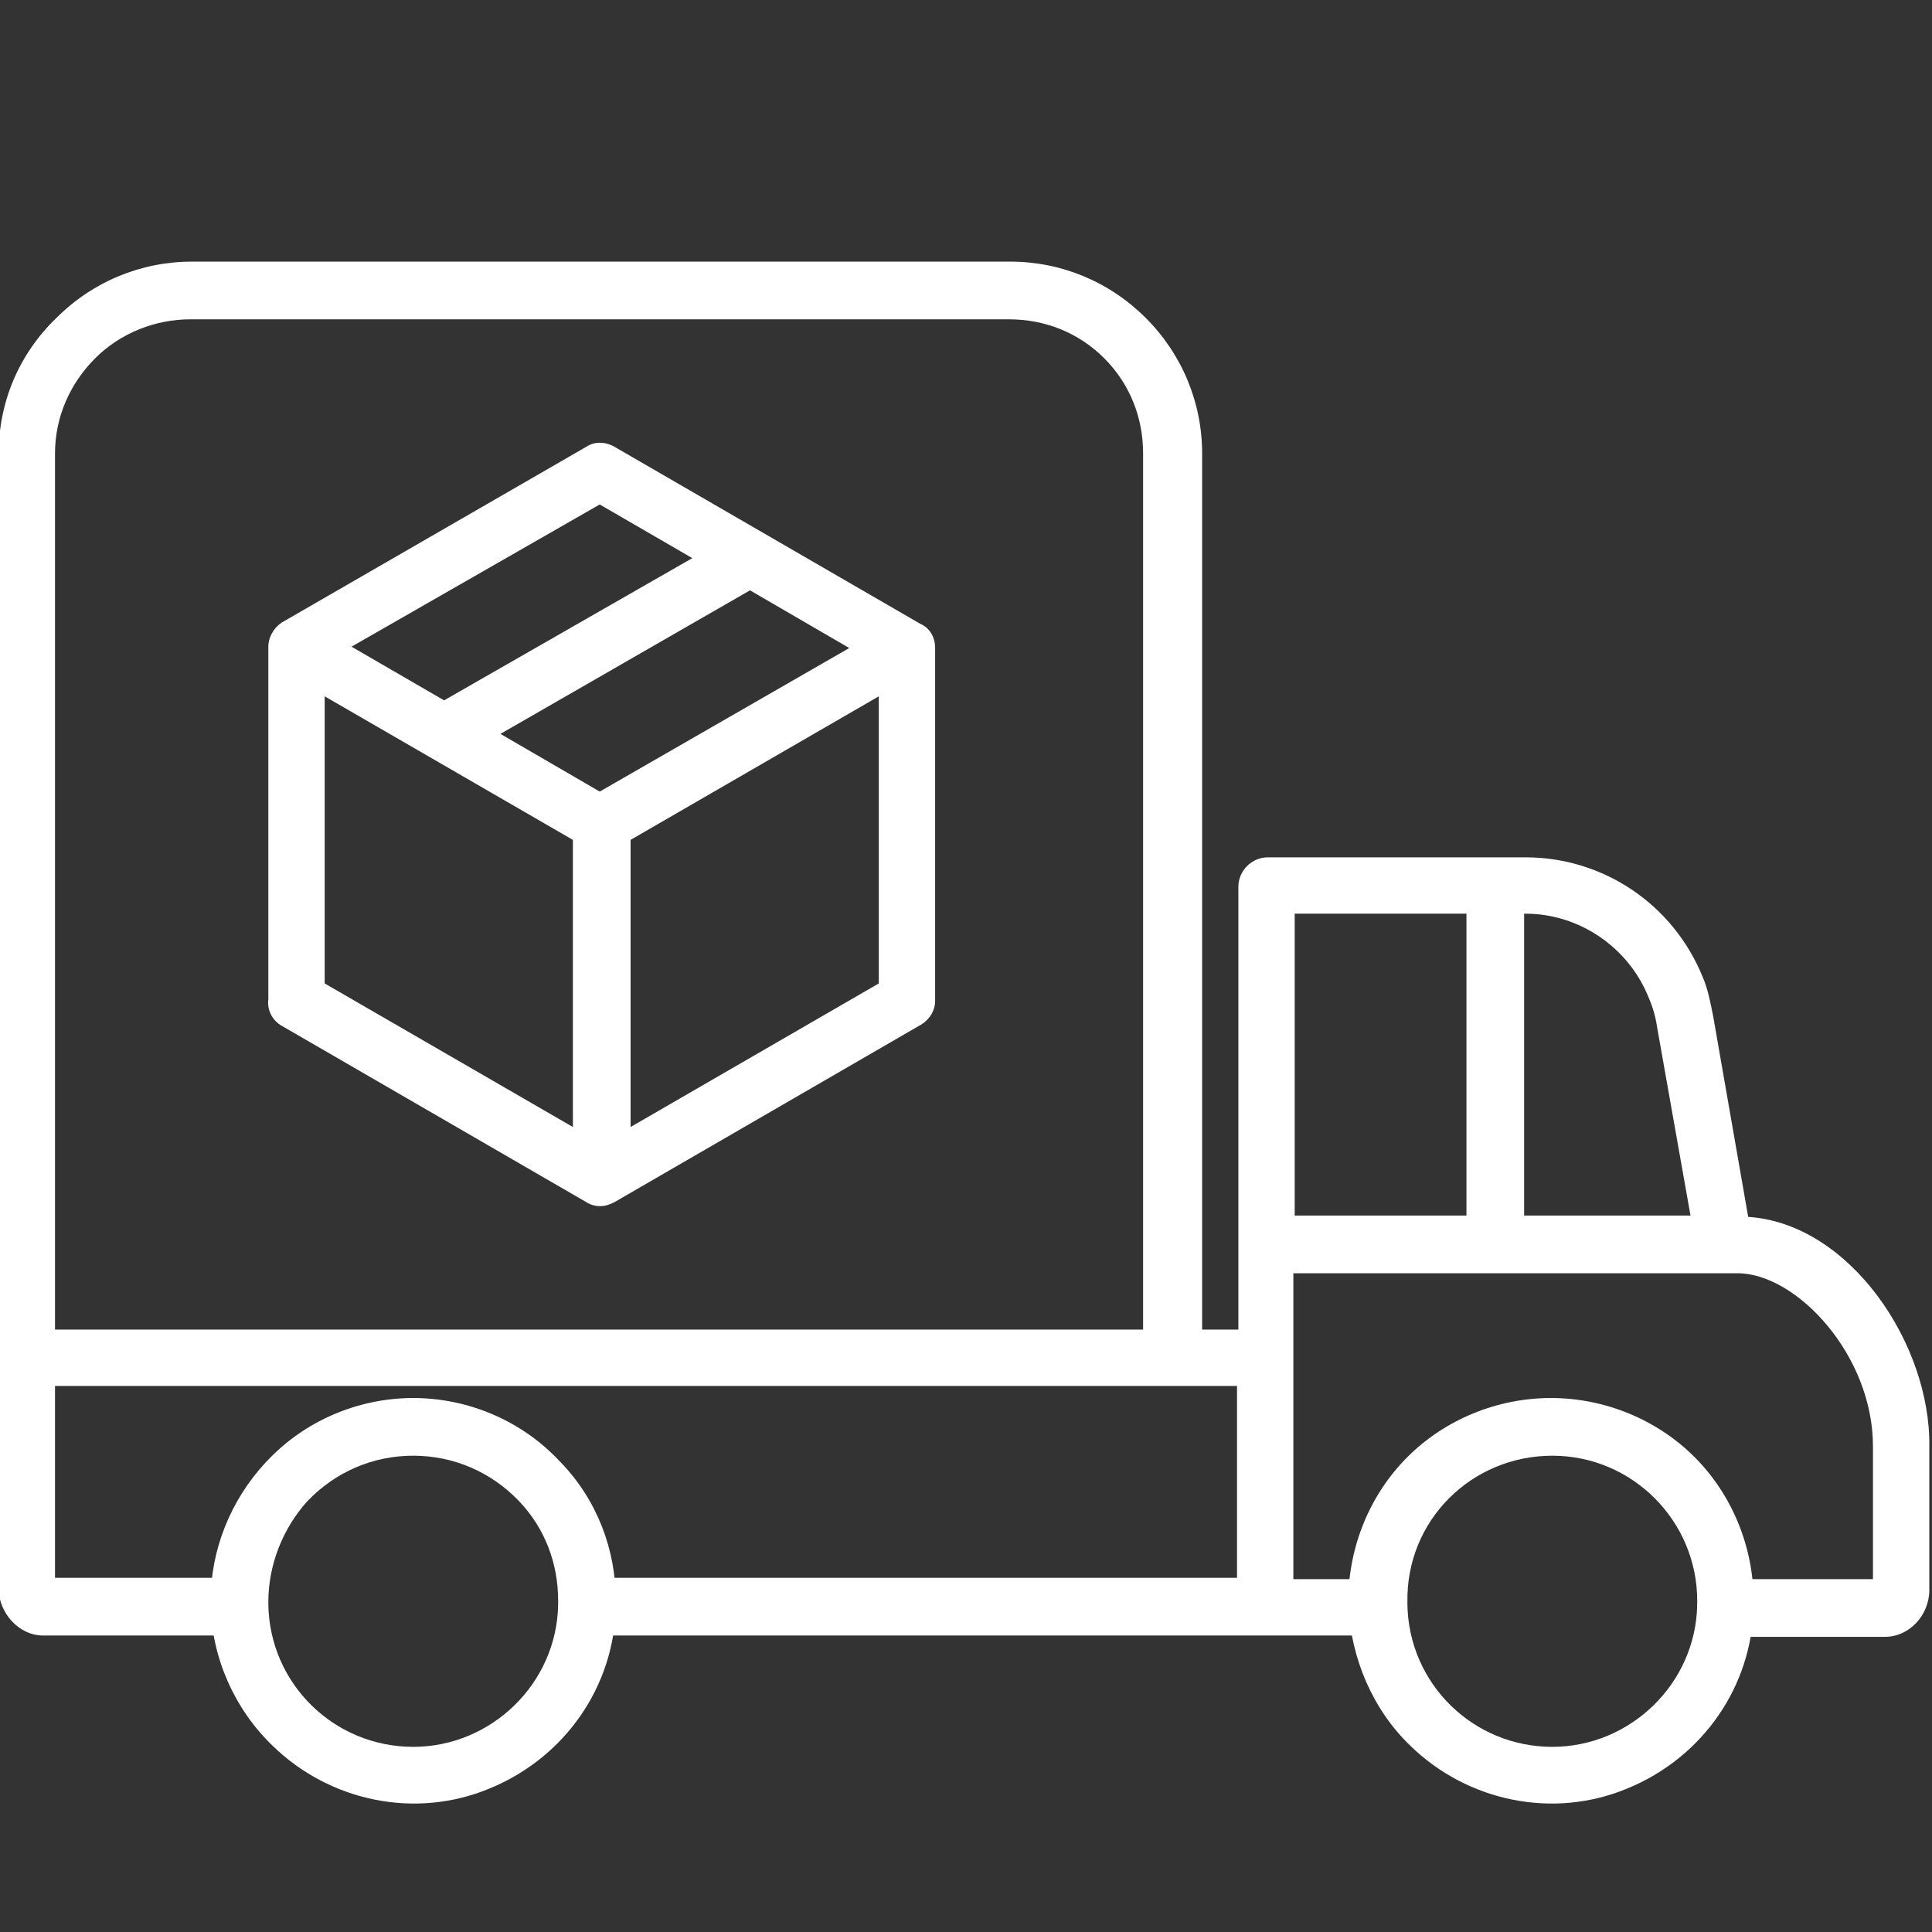 <?xml version="1.0" encoding="utf-8"?>
<!-- Generator: Adobe Illustrator 25.0.1, SVG Export Plug-In . SVG Version: 6.00 Build 0)  -->
<svg version="1.1" xmlns="http://www.w3.org/2000/svg" xmlns:xlink="http://www.w3.org/1999/xlink" x="0px" y="0px"
	 viewBox="0 0 144 144" style="enable-background:new 0 0 144 144;" xml:space="preserve">
<rect x="0" y="0" width="144" height="144" fill="#333333" stroke="none"/>
<style type="text/css">
	.st0{fill:#FFFFFF;}
</style>
<g id="Capa_1">
</g>
<g id="Layer_1">
	<g>
		<path class="st0" d="M13.3,39.9"/>
		<path class="st0" d="M20.9,76.4l22.8,13.2c0.3,0.2,0.7,0.3,1,0.3c0.4,0,0.7-0.1,1.1-0.3l22.8-13.2c0.7-0.4,1.1-1.1,1.1-1.8V48.3
			c0-0.8-0.4-1.5-1.1-1.8L45.8,33.3c-0.7-0.4-1.5-0.4-2.1,0L21,46.4c-0.6,0.4-1,1.1-1,1.8v26.3C19.9,75.3,20.3,76,20.9,76.4
			L20.9,76.4z M24.2,51.9l18.5,10.7V84L24.2,73.3V51.9z M44.7,59l-7.4-4.3L55.9,44l7.4,4.3L44.7,59z M47,84V62.6l18.5-10.7v21.4
			L47,84z M44.7,37.6l6.9,4L33.1,52.2l-6.9-4L44.7,37.6z M44.7,37.6"/>
		<g>
			<path class="st0" d="M130.3,90.7l-2.6-14.9c-0.2-1-0.4-2.1-0.8-3c-2.2-5.4-7.4-8.9-13.2-8.9H94.5c-1.2,0-2.2,1-2.2,2.2v33h-2.7
				V33.8c0-3.8-1.5-7.4-4.2-10.1c-2.7-2.7-6.3-4.2-10.1-4.2h-61c-3.8,0-7.4,1.5-10.1,4.2C1.4,26.4-0.1,30-0.1,33.8v84.6
				c0,1.8,1.5,3.5,3.3,3.5h14.6v-4.3H4.1v-14.3h88.1v14.3H43.9v4.3h58.8c0.6,0,1.1-0.3,1.5-0.7c0.4-0.4,0.6-0.9,0.6-1.5
				c0-0.1,0-0.2,0-0.2h-2.3v-1.8h-6.1V94.9h33.1c4.4,0,10.1,6.1,10.1,12.9v9.9h-10.9v1.8h-2.2c0,0,0,0.1,0,0.2
				c0,0.6,0.2,1.2,0.6,1.6c0.4,0.4,0.9,0.7,1.5,0.7h11.9c1.8,0,3.3-1.6,3.3-3.5v-10.7C143.9,100.2,137.9,91.2,130.3,90.7L130.3,90.7
				z M14.2,23.8h61c2.7,0,5.2,1,7.1,2.9c1.9,1.9,2.9,4.4,2.9,7.1v65.3H4.1V33.8c0-2.7,1.1-5.2,3-7.1C9,24.8,11.6,23.8,14.2,23.8
				L14.2,23.8z M122.9,74.4c0.3,0.7,0.5,1.4,0.6,2.1l2.5,14.1h-12.4V68.1h0.1C117.7,68.1,121.4,70.6,122.9,74.4L122.9,74.4z
				 M96.5,68.1h12.8v22.5H96.5V68.1z M96.5,68.1"/>
			<path class="st0" d="M105.1,130.1c4.3,4.2,10.7,5.5,16.2,3.2c5.6-2.3,9.3-7.6,9.4-13.6c0-0.1,0-0.2,0-0.4c0-4-1.6-7.9-4.4-10.7
				c-2.8-2.8-6.7-4.4-10.7-4.4c-4,0-7.9,1.6-10.7,4.4c-2.8,2.8-4.4,6.7-4.4,10.7c0,0.1,0,0.2,0,0.4
				C100.7,123.6,102.3,127.4,105.1,130.1L105.1,130.1z M115.7,108.5c6,0,10.8,4.9,10.8,10.8c0,0.1,0,0.2,0,0.3
				c-0.1,5.9-5,10.6-10.8,10.6c-5.9,0-10.7-4.7-10.8-10.6c0-0.1,0-0.2,0-0.2C104.8,113.3,109.7,108.5,115.7,108.5L115.7,108.5z
				 M115.7,108.5"/>
			<path class="st0" d="M20.3,130.1c4.3,4.2,10.7,5.5,16.2,3.2c5.6-2.3,9.3-7.6,9.4-13.6c0-0.1,0-0.2,0-0.4c0-3.8-1.4-7.5-4.1-10.3
				l0,0c0,0,0,0-0.1-0.1c-2.8-3-6.8-4.7-10.9-4.7c-4.1,0-8.1,1.7-10.9,4.7c0,0,0,0-0.1,0.1c0,0,0,0,0,0c-2.6,2.8-4.1,6.5-4.1,10.3
				c0,0.1,0,0.2,0,0.4C15.8,123.6,17.5,127.4,20.3,130.1L20.3,130.1z M22.9,111.9L22.9,111.9L22.9,111.9c2.1-2.2,4.9-3.4,7.9-3.4
				c3,0,5.8,1.2,7.9,3.4c0,0,0,0,0,0l0,0c1.9,2,2.9,4.6,2.9,7.4c0,0.1,0,0.2,0,0.3c-0.1,5.9-5,10.6-10.8,10.6
				c-5.9,0-10.7-4.7-10.8-10.6c0-0.1,0-0.2,0-0.2C20,116.6,21.1,113.9,22.9,111.9L22.9,111.9z M22.9,111.9"/>
		</g>
	</g>
</g>
</svg>
